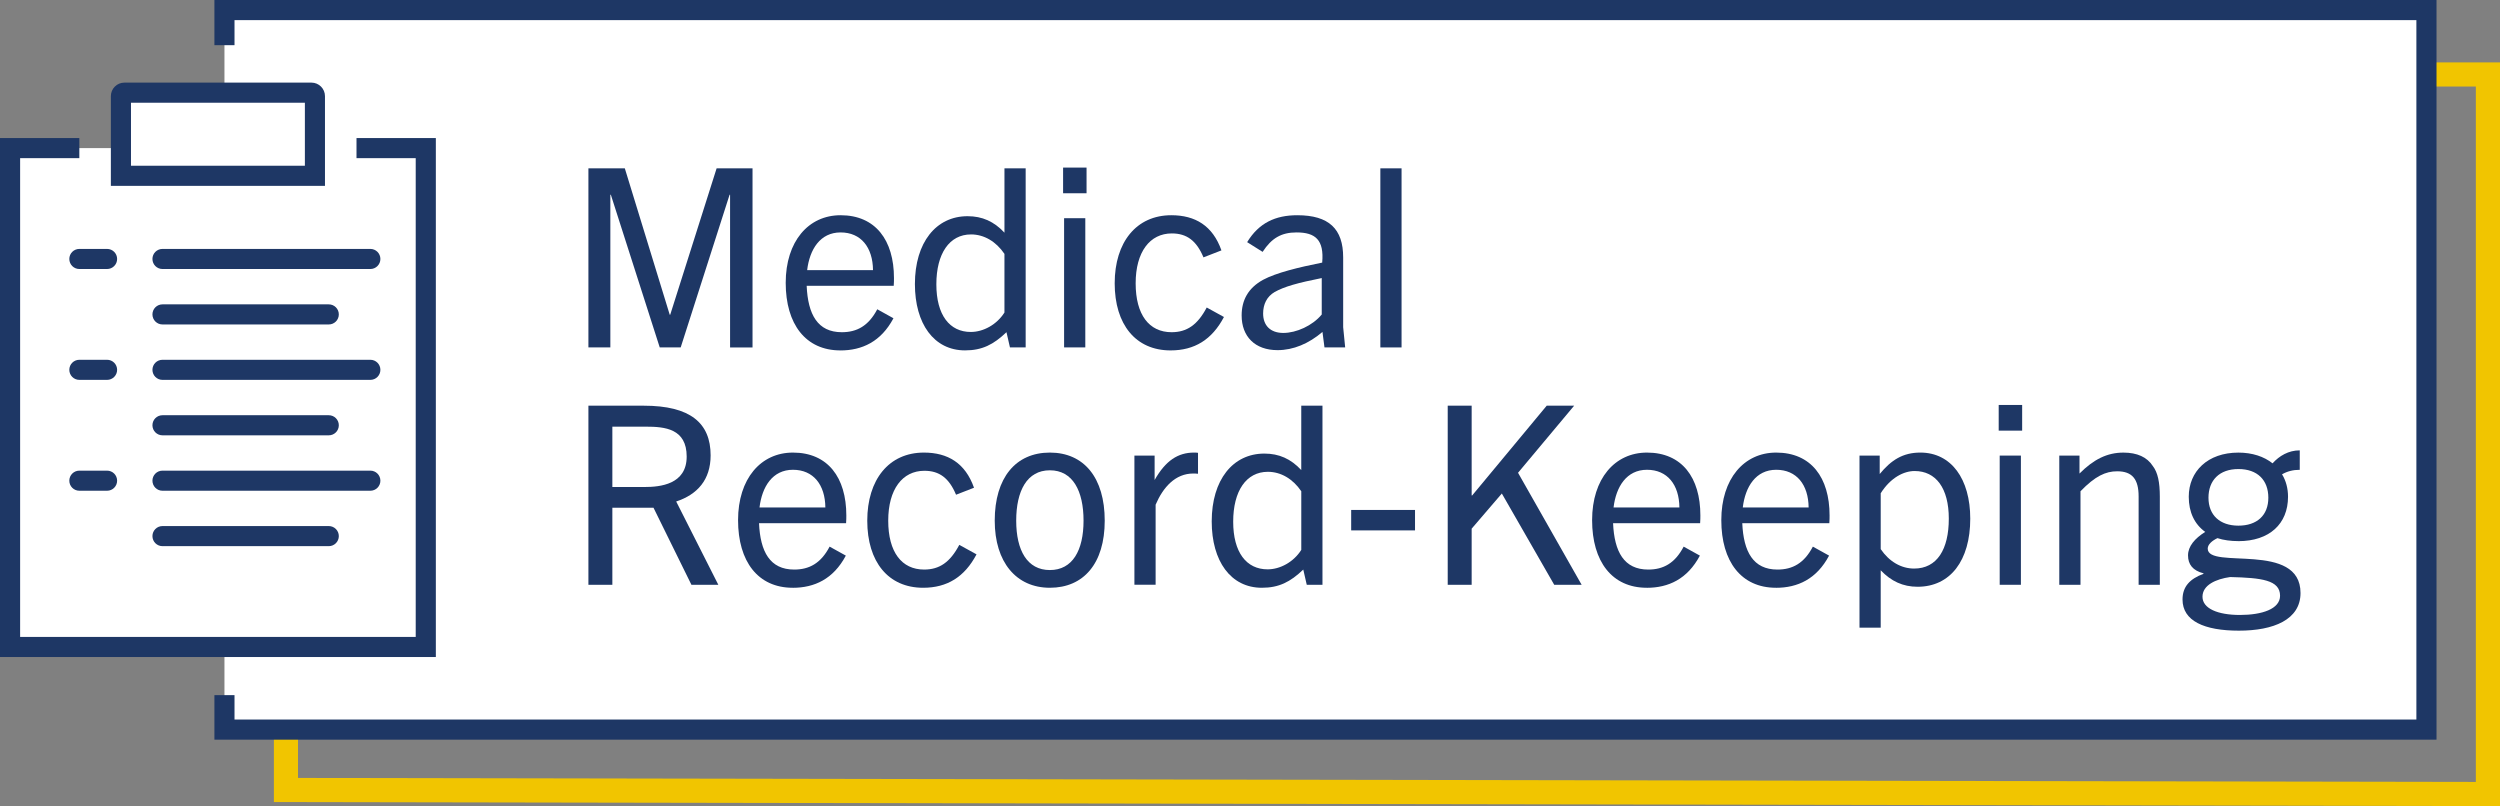 <?xml version="1.0" encoding="UTF-8"?><svg id="Layer_1" xmlns="http://www.w3.org/2000/svg" viewBox="0 0 922.99 297.61"><rect x="0" y="0" width="922.99" height="297.61" fill="#808080" stroke="none"/><defs><style>.cls-1{fill:#f1c500;}.cls-1,.cls-2,.cls-3{stroke-width:0px;}.cls-2{fill:#1e3765;}.cls-3{fill:#fff;}</style></defs><path class="cls-1" d="M922.99,297.61h-4.46s-817.41-1.5-817.41-1.5V23.04h821.88v274.57ZM110.02,287.21l804.05,1.47V31.95H110.02v255.26Z"/><polyline class="cls-3" points="82.87 16.68 82.87 3.71 895.83 3.71 895.83 269.36 82.87 269.36 82.87 256.64"/><polygon class="cls-2" points="899.55 273.08 79.16 273.08 79.16 256.64 86.58 256.64 86.58 265.65 892.12 265.65 892.12 7.43 86.58 7.43 86.58 16.68 79.16 16.68 79.16 0 899.55 0 899.55 273.08"/><polyline class="cls-3" points="131.62 54.68 157.2 54.68 157.2 238.86 3.71 238.86 3.71 54.68 3.71 54.68 29.29 54.68"/><polygon class="cls-2" points="160.91 242.57 0 242.57 0 50.97 29.29 50.97 29.29 58.39 7.43 58.39 7.43 235.15 153.48 235.15 153.48 58.39 131.62 58.39 131.62 50.97 160.91 50.97 160.91 242.57"/><path class="cls-3" d="M116.27,64.91H44.64v-29.41c0-.71.58-1.29,1.29-1.29h69.05c.71,0,1.29.58,1.29,1.29v29.41Z"/><path class="cls-2" d="M119.98,68.62H40.93v-33.12c0-2.76,2.24-5,5-5h69.05c2.76,0,5,2.24,5,5v33.12ZM48.36,61.2h64.2v-23.27H48.36v23.27Z"/><path class="cls-2" d="M136.73,140.25H59.99c-2.05,0-3.71-1.66-3.71-3.71s1.66-3.71,3.71-3.71h76.74c2.05,0,3.71,1.66,3.71,3.71s-1.66,3.71-3.71,3.71Z"/><path class="cls-2" d="M136.73,99.32H59.99c-2.05,0-3.71-1.66-3.71-3.71s1.66-3.71,3.71-3.71h76.74c2.05,0,3.71,1.66,3.71,3.71s-1.66,3.71-3.71,3.71Z"/><path class="cls-2" d="M39.53,140.25h-10.23c-2.05,0-3.71-1.66-3.71-3.71s1.66-3.71,3.71-3.71h10.23c2.05,0,3.71,1.66,3.71,3.71s-1.66,3.71-3.71,3.71Z"/><path class="cls-2" d="M39.53,99.32h-10.23c-2.05,0-3.71-1.66-3.71-3.71s1.66-3.71,3.71-3.71h10.23c2.05,0,3.71,1.66,3.71,3.71s-1.66,3.71-3.71,3.71Z"/><path class="cls-2" d="M136.73,181.18H59.99c-2.05,0-3.71-1.66-3.71-3.71s1.66-3.71,3.71-3.71h76.74c2.05,0,3.71,1.66,3.71,3.71s-1.66,3.71-3.71,3.71Z"/><path class="cls-2" d="M39.53,181.18h-10.23c-2.05,0-3.71-1.66-3.71-3.71s1.66-3.71,3.71-3.71h10.23c2.05,0,3.71,1.66,3.71,3.71s-1.66,3.71-3.71,3.71Z"/><path class="cls-2" d="M121.38,201.64h-61.39c-2.05,0-3.71-1.66-3.71-3.71s1.66-3.71,3.71-3.71h61.39c2.05,0,3.71,1.66,3.71,3.71s-1.66,3.71-3.71,3.71Z"/><path class="cls-2" d="M121.38,160.72h-61.39c-2.05,0-3.71-1.66-3.71-3.71s1.66-3.71,3.71-3.71h61.39c2.05,0,3.71,1.66,3.71,3.71s-1.66,3.71-3.71,3.71Z"/><path class="cls-2" d="M121.38,119.79h-61.39c-2.05,0-3.71-1.66-3.71-3.71s1.66-3.71,3.71-3.71h61.39c2.05,0,3.71,1.66,3.71,3.71s-1.66,3.71-3.71,3.71Z"/><path class="cls-2" d="M269.54,128.26v-56.36h-.18l-18.05,56.36h-7.74l-18.05-56.36h-.18v56.36h-8.1V62.15h13.44l16.58,54.05h.18l17.13-54.05h13.26v66.12h-8.29Z"/><path class="cls-2" d="M310.25,129.37c-12.8,0-20.17-9.67-20.17-24.96s8.38-24.95,20.26-24.95c12.89,0,19.71,9.21,19.71,23.21,0,.74,0,1.66-.09,2.85h-32.14c.46,10.59,4.05,17.13,12.98,17.13,5.53,0,9.85-2.3,13.08-8.47l5.98,3.32c-4.6,8.66-11.6,11.88-19.61,11.88ZM298,99.72h24.31c-.09-8.38-4.42-13.91-11.97-13.91s-11.42,6.26-12.34,13.91Z"/><path class="cls-2" d="M372.87,128.26l-1.29-5.62c-4.79,4.6-9.03,6.72-15.29,6.72-11.51,0-18.51-9.85-18.51-24.49,0-15.38,7.83-25.05,19.43-25.05,5.43,0,9.76,1.93,13.63,6.08v-23.76h7.83v66.12h-5.8ZM370.84,93.73c-3.13-4.6-7.55-7.18-12.34-7.18-8.01,0-12.8,7.09-12.8,18.42s4.88,17.59,12.71,17.59c4.6,0,9.58-2.67,12.43-7.18v-21.64Z"/><path class="cls-2" d="M392.49,71.35v-9.48h8.66v9.48h-8.66ZM392.86,128.26v-47.7h7.83v47.7h-7.83Z"/><path class="cls-2" d="M451.88,117.03c-4.42,8.38-10.87,12.34-19.71,12.34-12.89,0-20.63-9.58-20.63-24.77s8.01-25.14,20.9-25.14c8.84,0,15.29,3.87,18.51,12.98l-6.63,2.58c-2.58-6.17-6.17-8.84-11.69-8.84-8.1,0-13.35,6.81-13.35,18.42s4.97,18.05,13.26,18.05c5.62,0,9.58-2.67,12.98-9.12l6.35,3.5Z"/><path class="cls-2" d="M488.99,128.26l-.74-5.71c-5.07,4.33-10.77,6.72-16.58,6.72-8.38,0-13.26-5.07-13.26-12.8,0-5.62,2.39-10.13,7.92-13.17,4.79-2.58,13.08-4.6,21.82-6.35.74-8.38-2.49-11.14-9.48-11.14-5.62,0-9.21,2.12-12.52,7.18l-5.71-3.59c4.33-7.09,10.41-9.94,18.51-9.94,11.7,0,16.94,5.06,16.94,15.56v25.78l.74,7.46h-7.64ZM487.98,102.66c-8.75,1.75-13.81,3.13-17.4,5.16-2.85,1.66-4.24,4.51-4.24,7.92,0,4.42,2.67,7.18,7.46,7.18s10.77-2.67,14.18-6.81v-13.44Z"/><path class="cls-2" d="M509.62,128.26V62.15h7.83v66.12h-7.83Z"/><path class="cls-2" d="M255.27,215.9l-14-28.45h-15.19v28.45h-8.84v-66.12h20.44c17.13,0,24.68,6.35,24.68,18.33,0,9.02-4.88,14.46-12.71,17.04l15.56,30.76h-9.95ZM237.96,179.8c5.71,0,15.56-.92,15.56-11.23s-8.01-11.05-15.1-11.05h-12.34v22.28h11.88Z"/><path class="cls-2" d="M292.66,217c-12.8,0-20.17-9.67-20.17-24.96s8.38-24.95,20.26-24.95c12.89,0,19.71,9.21,19.71,23.21,0,.74,0,1.66-.09,2.85h-32.14c.46,10.59,4.05,17.13,12.99,17.13,5.53,0,9.85-2.3,13.07-8.47l5.99,3.32c-4.6,8.66-11.6,11.88-19.61,11.88ZM280.41,187.35h24.31c-.09-8.38-4.42-13.91-11.97-13.91s-11.42,6.26-12.34,13.91Z"/><path class="cls-2" d="M360.53,204.66c-4.42,8.38-10.87,12.34-19.71,12.34-12.89,0-20.63-9.58-20.63-24.77s8.01-25.14,20.9-25.14c8.84,0,15.29,3.87,18.51,12.98l-6.63,2.58c-2.58-6.17-6.17-8.84-11.69-8.84-8.1,0-13.35,6.81-13.35,18.42s4.97,18.05,13.26,18.05c5.62,0,9.58-2.67,12.98-9.12l6.35,3.5Z"/><path class="cls-2" d="M367.25,192.23c0-15.84,7.74-25.14,20.35-25.14s20.26,9.3,20.26,25.14-7.83,24.77-20.26,24.77-20.35-9.48-20.35-24.77ZM400.04,192.23c0-10.96-3.96-18.6-12.43-18.6s-12.43,7.64-12.43,18.6,4.05,18.23,12.43,18.23,12.43-7.28,12.43-18.23Z"/><path class="cls-2" d="M418.82,215.9v-47.7h7.46v9.02c4.05-7.18,8.66-10.13,14.55-10.13.55,0,.83,0,1.47.09v7.73c-.74-.09-1.38-.09-1.75-.09-6.63,0-11.14,5.06-13.9,11.51v29.56h-7.83Z"/><path class="cls-2" d="M482.45,215.9l-1.29-5.62c-4.79,4.6-9.02,6.72-15.29,6.72-11.51,0-18.51-9.85-18.51-24.49,0-15.38,7.83-25.05,19.43-25.05,5.43,0,9.76,1.93,13.63,6.08v-23.76h7.83v66.12h-5.8ZM480.43,181.37c-3.13-4.6-7.55-7.18-12.34-7.18-8.01,0-12.8,7.09-12.8,18.42s4.88,17.59,12.71,17.59c4.6,0,9.58-2.67,12.43-7.18v-21.64Z"/><path class="cls-2" d="M498.85,195.82v-7.55h23.57v7.55h-23.57Z"/><path class="cls-2" d="M573.81,215.9l-19.34-33.7-11.14,12.98v20.72h-8.84v-66.12h8.84v33.15h.18l27.53-33.15h10.13l-20.72,24.77,23.48,41.35h-10.13Z"/><path class="cls-2" d="M607.97,217c-12.8,0-20.17-9.67-20.17-24.96s8.38-24.95,20.26-24.95c12.89,0,19.71,9.21,19.71,23.21,0,.74,0,1.66-.09,2.85h-32.14c.46,10.59,4.05,17.13,12.99,17.13,5.53,0,9.85-2.3,13.07-8.47l5.99,3.32c-4.6,8.66-11.6,11.88-19.61,11.88ZM595.72,187.35h24.31c-.09-8.38-4.42-13.91-11.97-13.91s-11.42,6.26-12.34,13.91Z"/><path class="cls-2" d="M655.67,217c-12.8,0-20.17-9.67-20.17-24.96s8.38-24.95,20.26-24.95c12.89,0,19.71,9.21,19.71,23.21,0,.74,0,1.66-.09,2.85h-32.14c.46,10.59,4.05,17.13,12.99,17.13,5.53,0,9.85-2.3,13.07-8.47l5.99,3.32c-4.6,8.66-11.6,11.88-19.61,11.88ZM643.43,187.35h24.31c-.09-8.38-4.42-13.91-11.97-13.91s-11.42,6.26-12.34,13.91Z"/><path class="cls-2" d="M686.52,231.74v-63.54h7.46v6.81c4.24-5.16,8.56-7.92,15.01-7.92,11.42,0,18.42,9.76,18.42,24.4,0,15.47-7.37,25.14-19.43,25.14-5.43,0-9.76-2.03-13.63-6.08v21.18h-7.83ZM694.35,202.73c3.13,4.6,7.55,7.18,12.34,7.18,8.47,0,12.8-7.09,12.8-18.42s-4.79-17.59-12.62-17.59c-3.96,0-8.84,2.39-12.52,8.2v20.63Z"/><path class="cls-2" d="M737.91,158.99v-9.48h8.66v9.48h-8.66ZM738.28,215.9v-47.7h7.83v47.7h-7.83Z"/><path class="cls-2" d="M789.57,215.9v-32.6c0-6.45-2.39-9.3-7.92-9.3-4.24,0-8.1,1.75-13.54,7.37v34.53h-7.83v-47.7h7.46v6.63c5.25-5.25,10.22-7.73,16.21-7.73,5.07,0,8.75,1.66,10.87,4.97,1.84,2.39,2.58,5.99,2.58,11.33v32.51h-7.83Z"/><path class="cls-2" d="M826.41,199.78c-2.85,0-5.53-.37-7.74-1.1-1.93.92-3.59,2.3-3.59,3.87,0,7.92,34.26-2.86,34.26,16.39,0,9.85-9.95,13.9-22.75,13.9s-20.81-3.59-20.81-11.51c0-4.79,2.76-7.64,7.74-9.48v-.18c-3.96-1.01-5.71-3.31-5.71-6.63s2.49-6.26,6.35-8.66c-3.96-2.85-6.08-7.28-6.08-12.98,0-9.39,7-16.3,18.32-16.3,5.16,0,9.48,1.47,12.62,3.96,2.49-2.76,5.89-4.79,10.04-4.79v7.18c-2.49,0-4.6.55-6.54,1.66,1.47,2.39,2.21,5.25,2.21,8.29,0,10.04-6.91,16.39-18.32,16.39ZM823.37,213.04c-5.25.74-10.22,2.95-10.22,7.28s5.62,6.72,13.81,6.72,14.83-2.21,14.83-7.09c0-5.8-6.81-6.63-18.42-6.91ZM826.41,173.17c-7,0-11.05,4.14-11.05,10.59s4.24,10.31,11.05,10.31,11.05-3.77,11.05-10.31-4.05-10.59-11.05-10.59Z"/></svg>